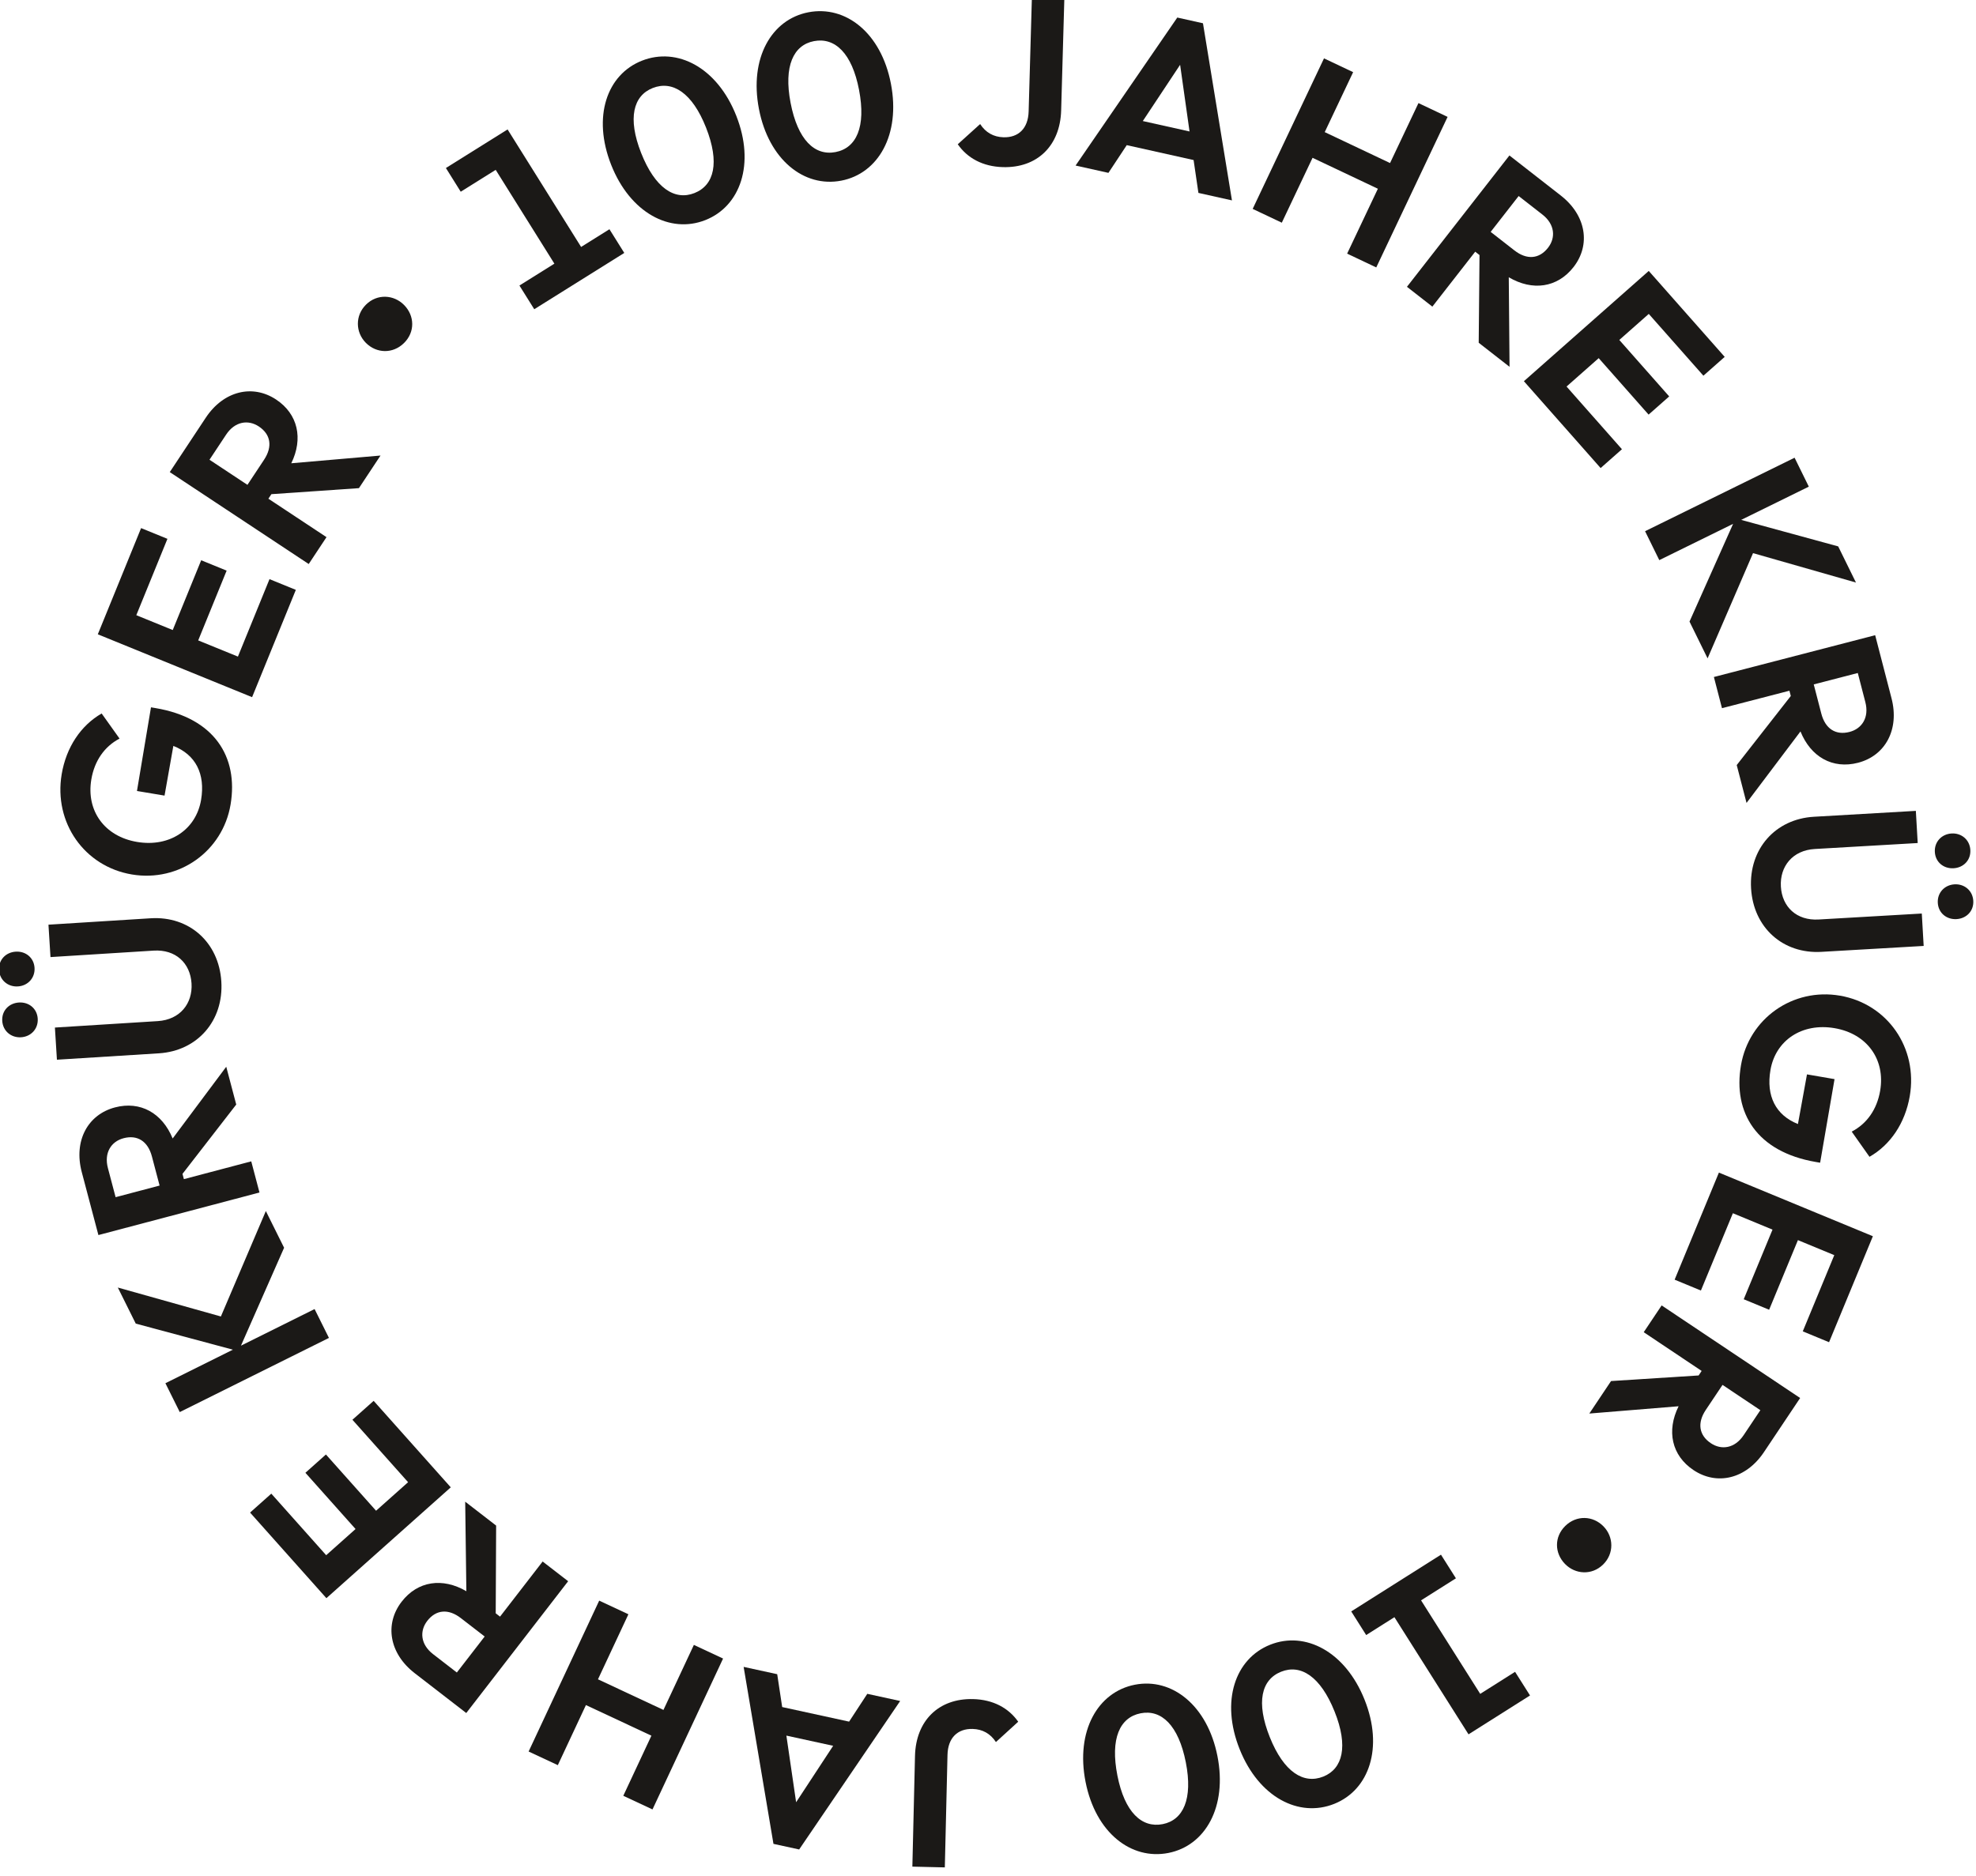 <?xml version="1.0" encoding="UTF-8" standalone="no"?>
<!DOCTYPE svg PUBLIC "-//W3C//DTD SVG 1.1//EN" "http://www.w3.org/Graphics/SVG/1.1/DTD/svg11.dtd">
<svg width="100%" height="100%" viewBox="0 0 257 244" version="1.1" xmlns="http://www.w3.org/2000/svg" xmlns:xlink="http://www.w3.org/1999/xlink" xml:space="preserve" xmlns:serif="http://www.serif.com/" style="fill-rule:evenodd;clip-rule:evenodd;stroke-linejoin:round;stroke-miterlimit:2;">
    <g transform="matrix(1,0,0,1,-705.567,-660.291)">
        <g transform="matrix(0.784,0,0,0.784,286.04,203.317)">
            <path d="M623.741,634.186L638.674,624.845L636.213,620.912L631.514,623.852L619.316,604.352L609.083,610.754L611.543,614.687L617.343,611.059L627.08,626.625L621.281,630.253L623.741,634.186Z" style="fill:rgb(27,25,23);fill-rule:nonzero;"/>
            <path d="M652.124,619.395C657.938,617.101 660.41,610.081 657.249,602.072C654.088,594.063 647.453,590.637 641.602,592.946C635.787,595.241 633.352,602.246 636.498,610.219C639.645,618.191 646.272,621.705 652.124,619.395ZM650.312,614.912C647.057,616.196 643.781,614.107 641.472,608.256C639.192,602.477 640.173,598.751 643.391,597.481C646.683,596.182 649.958,598.271 652.239,604.049C654.533,609.864 653.603,613.613 650.312,614.912Z" style="fill:rgb(27,25,23);fill-rule:nonzero;"/>
            <path d="M674.665,612.852C680.804,611.674 684.533,605.234 682.911,596.778C681.289,588.322 675.403,583.726 669.225,584.911C663.086,586.089 659.396,592.522 661.011,600.939C662.625,609.357 668.487,614.037 674.665,612.852ZM673.715,608.11C670.279,608.769 667.447,606.11 666.262,599.932C665.092,593.831 666.746,590.351 670.144,589.699C673.619,589.033 676.451,591.692 677.621,597.793C678.799,603.932 677.191,607.443 673.715,608.11Z" style="fill:rgb(27,25,23);fill-rule:nonzero;"/>
            <path d="M701.481,610.606C707.179,610.769 710.982,607.062 711.149,601.206L711.673,582.853L706.289,582.699L705.756,601.367C705.676,604.197 704.059,605.724 701.583,605.653C699.932,605.606 698.616,604.861 697.712,603.458L693.998,606.813C695.585,609.101 698.14,610.511 701.481,610.606Z" style="fill:rgb(27,25,23);fill-rule:nonzero;"/>
            <path d="M713.544,610.344L718.993,611.559L722.032,606.959L733.122,609.431L733.921,614.885L739.485,616.126L734.676,586.736L730.416,585.787L713.544,610.344ZM724.696,602.961L730.885,593.625L732.447,604.688L724.696,602.961Z" style="fill:rgb(27,25,23);fill-rule:nonzero;"/>
            <path d="M742.922,617.537L747.755,619.826L752.855,609.06L763.692,614.194L758.592,624.96L763.424,627.249L775.257,602.271L770.425,599.982L765.712,609.93L754.875,604.797L759.588,594.848L754.755,592.559L742.922,617.537Z" style="fill:rgb(27,25,23);fill-rule:nonzero;"/>
            <path d="M768.515,630.465L772.731,633.753L779.84,624.639L780.553,625.195L780.419,639.75L785.535,643.74L785.407,628.881C789.335,631.197 793.467,630.63 796.151,627.189C799.028,623.5 798.256,618.609 794.04,615.321L785.514,608.671L768.515,630.465ZM790.983,618.472C793.06,620.092 793.223,622.313 791.917,623.987C790.466,625.847 788.418,626.044 786.341,624.424L782.404,621.353L787.046,615.401L790.983,618.472Z" style="fill:rgb(27,25,23);fill-rule:nonzero;"/>
            <path d="M787.916,646.13L800.645,660.539L804.181,657.415L794.992,647.014L800.325,642.302L808.603,651.672L812.021,648.653L803.743,639.283L808.634,634.962L817.693,645.215L821.229,642.092L808.63,627.831L787.916,646.13Z" style="fill:rgb(27,25,23);fill-rule:nonzero;"/>
            <path d="M808.018,671.018L810.377,675.817L822.621,669.799L815.39,686.014L818.39,692.118L825.929,674.656L843.004,679.537L840.056,673.539L823.962,669.139L835.182,663.624L832.823,658.825L808.018,671.018Z" style="fill:rgb(27,25,23);fill-rule:nonzero;"/>
            <path d="M819.435,695.209L820.777,700.385L831.966,697.485L832.193,698.36L823.223,709.824L824.851,716.103L833.798,704.24C835.503,708.468 839.126,710.535 843.35,709.44C847.879,708.266 850.245,703.916 848.903,698.74L846.19,688.274L819.435,695.209ZM844.56,699.379C845.221,701.928 843.998,703.789 841.942,704.322C839.659,704.914 837.914,703.823 837.253,701.273L836,696.439L843.307,694.545L844.56,699.379Z" style="fill:rgb(27,25,23);fill-rule:nonzero;"/>
            <path d="M856.09,724.249C856.188,725.937 857.551,727.04 859.2,726.944C860.848,726.849 862.076,725.596 861.978,723.908C861.88,722.221 860.514,721.079 858.866,721.174C857.217,721.27 855.992,722.562 856.09,724.249ZM856.579,732.688C856.677,734.376 858.04,735.478 859.689,735.383C861.337,735.288 862.564,734.035 862.466,732.347C862.369,730.659 861.003,729.518 859.355,729.613C857.706,729.709 856.481,731 856.579,732.688ZM825.602,730.268C825.98,736.784 830.882,741.186 837.28,740.816L854.236,739.834L853.925,734.457L836.811,735.448C833.161,735.659 830.744,733.357 830.548,729.982C830.355,726.645 832.484,723.962 836.173,723.749L853.247,722.76L852.938,717.422L836.021,718.401C829.623,718.772 825.225,723.752 825.602,730.268Z" style="fill:rgb(27,25,23);fill-rule:nonzero;"/>
            <path d="M823.93,759.619C822.568,767.523 826.559,773.996 836.323,775.679L837.059,775.806L839.45,761.935L834.878,761.147L833.378,769.386C829.682,767.912 828.078,764.723 828.819,760.422C829.667,755.501 834.046,752.546 839.471,753.481C844.856,754.409 847.909,758.685 847.014,763.877C846.487,766.938 844.838,769.327 842.297,770.644L845.247,774.823C848.697,772.864 851.154,769.258 851.928,764.764C853.311,756.744 848.225,749.444 840.36,748.088C832.533,746.739 825.266,751.87 823.93,759.619Z" style="fill:rgb(27,25,23);fill-rule:nonzero;"/>
            <path d="M820.267,777.444L812.922,795.211L817.282,797.013L822.584,784.187L829.161,786.906L824.385,798.46L828.599,800.202L833.376,788.648L839.407,791.141L834.18,803.786L838.541,805.588L845.81,788.002L820.267,777.444Z" style="fill:rgb(27,25,23);fill-rule:nonzero;"/>
            <path d="M810.767,799.483L807.795,803.927L817.404,810.353L816.901,811.105L802.375,812.033L798.769,817.425L813.579,816.214C811.555,820.3 812.422,824.38 816.05,826.806C819.939,829.407 824.76,828.28 827.732,823.835L833.743,814.847L810.767,799.483ZM824.367,821.017C822.903,823.206 820.7,823.53 818.935,822.35C816.974,821.039 816.628,819.01 818.092,816.82L820.868,812.67L827.143,816.866L824.367,821.017Z" style="fill:rgb(27,25,23);fill-rule:nonzero;"/>
            <path d="M794.783,836.072C792.927,837.886 792.98,840.583 794.738,842.383C796.442,844.127 799.192,844.297 801.048,842.484C802.904,840.67 802.825,837.889 801.121,836.146C799.363,834.346 796.639,834.259 794.783,836.072Z" style="fill:rgb(27,25,23);fill-rule:nonzero;"/>
            <path d="M774.159,840.843L759.272,850.257L761.752,854.178L766.437,851.215L778.73,870.654L788.932,864.203L786.452,860.282L780.67,863.938L770.857,848.42L776.639,844.764L774.159,840.843Z" style="fill:rgb(27,25,23);fill-rule:nonzero;"/>
            <path d="M745.811,855.788C740.007,858.109 737.568,865.14 740.766,873.134C743.963,881.129 750.614,884.524 756.455,882.188C762.259,879.866 764.661,872.85 761.479,864.892C758.296,856.934 751.652,853.451 745.811,855.788ZM747.644,860.263C750.893,858.964 754.178,861.037 756.514,866.878C758.821,872.646 757.857,876.376 754.644,877.661C751.359,878.975 748.074,876.902 745.767,871.134C743.445,865.33 744.358,861.577 747.644,860.263Z" style="fill:rgb(27,25,23);fill-rule:nonzero;"/>
            <path d="M723.362,862.423C717.228,863.632 713.532,870.091 715.197,878.538C716.863,886.986 722.772,891.552 728.943,890.335C735.077,889.126 738.734,882.675 737.077,874.266C735.419,865.857 729.533,861.206 723.362,862.423ZM724.335,867.16C727.768,866.483 730.614,869.128 731.831,875.3C733.032,881.395 731.395,884.883 728.001,885.552C724.529,886.236 721.683,883.591 720.482,877.497C719.273,871.363 720.864,867.844 724.335,867.16Z" style="fill:rgb(27,25,23);fill-rule:nonzero;"/>
            <path d="M696.526,864.803C690.827,864.668 687.042,868.392 686.903,874.249L686.466,892.604L691.851,892.732L692.295,874.062C692.362,871.232 693.972,869.698 696.448,869.757C698.099,869.796 699.418,870.535 700.329,871.933L704.027,868.56C702.43,866.281 699.867,864.883 696.526,864.803Z" style="fill:rgb(27,25,23);fill-rule:nonzero;"/>
            <path d="M684.444,865.12L678.989,863.932L675.972,868.545L664.87,866.126L664.046,860.675L658.476,859.461L663.423,888.827L667.687,889.757L684.444,865.12ZM673.327,872.556L667.182,881.921L665.567,870.865L673.327,872.556Z" style="fill:rgb(27,25,23);fill-rule:nonzero;"/>
            <path d="M655.065,858.078L650.221,855.812L645.174,866.603L634.312,861.523L639.359,850.732L634.515,848.467L622.806,873.504L627.65,875.769L632.313,865.797L643.176,870.877L638.512,880.849L643.356,883.114L655.065,858.078Z" style="fill:rgb(27,25,23);fill-rule:nonzero;"/>
            <path d="M629.363,845.247L625.132,841.977L618.064,851.123L617.348,850.571L617.417,836.015L612.284,832.048L612.478,846.906C608.54,844.608 604.411,845.193 601.742,848.646C598.881,852.348 599.676,857.236 603.906,860.505L612.461,867.117L629.363,845.247ZM606.948,857.341C604.864,855.73 604.692,853.51 605.99,851.83C607.432,849.963 609.48,849.757 611.564,851.368L615.515,854.421L610.899,860.394L606.948,857.341Z" style="fill:rgb(27,25,23);fill-rule:nonzero;"/>
            <path d="M609.891,829.668L597.098,815.317L593.576,818.456L602.811,828.816L597.499,833.551L589.18,824.219L585.775,827.254L594.095,836.586L589.223,840.929L580.119,830.716L576.597,833.855L589.259,848.06L609.891,829.668Z" style="fill:rgb(27,25,23);fill-rule:nonzero;"/>
            <path d="M589.681,804.875L587.3,800.087L575.084,806.162L582.241,789.913L579.213,783.823L571.754,801.319L554.657,796.516L557.633,802.501L573.746,806.827L562.551,812.393L564.932,817.181L589.681,804.875Z" style="fill:rgb(27,25,23);fill-rule:nonzero;"/>
            <path d="M578.158,780.747L576.792,775.578L565.616,778.53L565.385,777.656L574.301,766.151L572.644,759.879L563.753,771.784C562.028,767.564 558.395,765.514 554.176,766.629C549.653,767.824 547.308,772.185 548.673,777.354L551.435,787.808L578.158,780.747ZM553.013,776.696C552.34,774.149 553.555,772.283 555.608,771.74C557.889,771.138 559.639,772.221 560.312,774.767L561.587,779.595L554.289,781.523L553.013,776.696Z" style="fill:rgb(27,25,23);fill-rule:nonzero;"/>
            <path d="M541.369,751.901C541.264,750.213 539.895,749.117 538.247,749.221C536.599,749.324 535.378,750.582 535.484,752.269C535.589,753.957 536.96,755.092 538.609,754.989C540.257,754.885 541.475,753.588 541.369,751.901ZM540.841,743.464C540.735,741.777 539.366,740.681 537.718,740.784C536.07,740.887 534.849,742.146 534.955,743.833C535.061,745.52 536.432,746.656 538.08,746.552C539.728,746.449 540.946,745.151 540.841,743.464ZM571.828,745.737C571.42,739.223 566.497,734.844 560.101,735.245L543.15,736.307L543.487,741.683L560.595,740.611C564.244,740.382 566.673,742.672 566.884,746.047C567.093,749.382 564.977,752.075 561.289,752.307L544.22,753.376L544.554,758.713L561.466,757.653C567.862,757.252 572.237,752.251 571.828,745.737Z" style="fill:rgb(27,25,23);fill-rule:nonzero;"/>
            <path d="M573.363,716.367C574.688,708.456 570.666,702.002 560.895,700.366L560.158,700.242L557.833,714.124L562.408,714.89L563.869,706.644C567.572,708.101 569.192,711.283 568.471,715.587C567.646,720.512 563.281,723.488 557.852,722.578C552.462,721.676 549.389,717.414 550.259,712.218C550.772,709.154 552.409,706.758 554.944,705.428L551.974,701.263C548.534,703.238 546.094,706.856 545.341,711.354C543.997,719.381 549.116,726.656 556.988,727.975C564.821,729.287 572.064,724.122 573.363,716.367Z" style="fill:rgb(27,25,23);fill-rule:nonzero;"/>
            <path d="M576.932,698.556L584.188,680.752L579.819,678.972L574.581,691.824L567.991,689.138L572.709,677.56L568.486,675.839L563.768,687.417L557.724,684.954L562.887,672.284L558.518,670.503L551.337,688.125L576.932,698.556Z" style="fill:rgb(27,25,23);fill-rule:nonzero;"/>
            <path d="M586.325,676.463L589.276,672.004L579.636,665.626L580.135,664.872L594.656,663.873L598.236,658.463L583.432,659.746C585.436,655.65 584.549,651.575 580.91,649.166C577.008,646.585 572.192,647.735 569.241,652.194L563.275,661.211L586.325,676.463ZM572.621,654.996C574.074,652.799 576.276,652.465 578.046,653.636C580.014,654.938 580.37,656.965 578.916,659.162L576.16,663.326L569.865,659.16L572.621,654.996Z" style="fill:rgb(27,25,23);fill-rule:nonzero;"/>
            <path d="M602.133,639.795C603.98,637.972 603.915,635.275 602.147,633.484C600.435,631.749 597.684,631.591 595.837,633.414C593.99,635.236 594.082,638.017 595.794,639.752C597.562,641.543 600.286,641.617 602.133,639.795Z" style="fill:rgb(27,25,23);fill-rule:nonzero;"/>
        </g>
    </g>
</svg>
